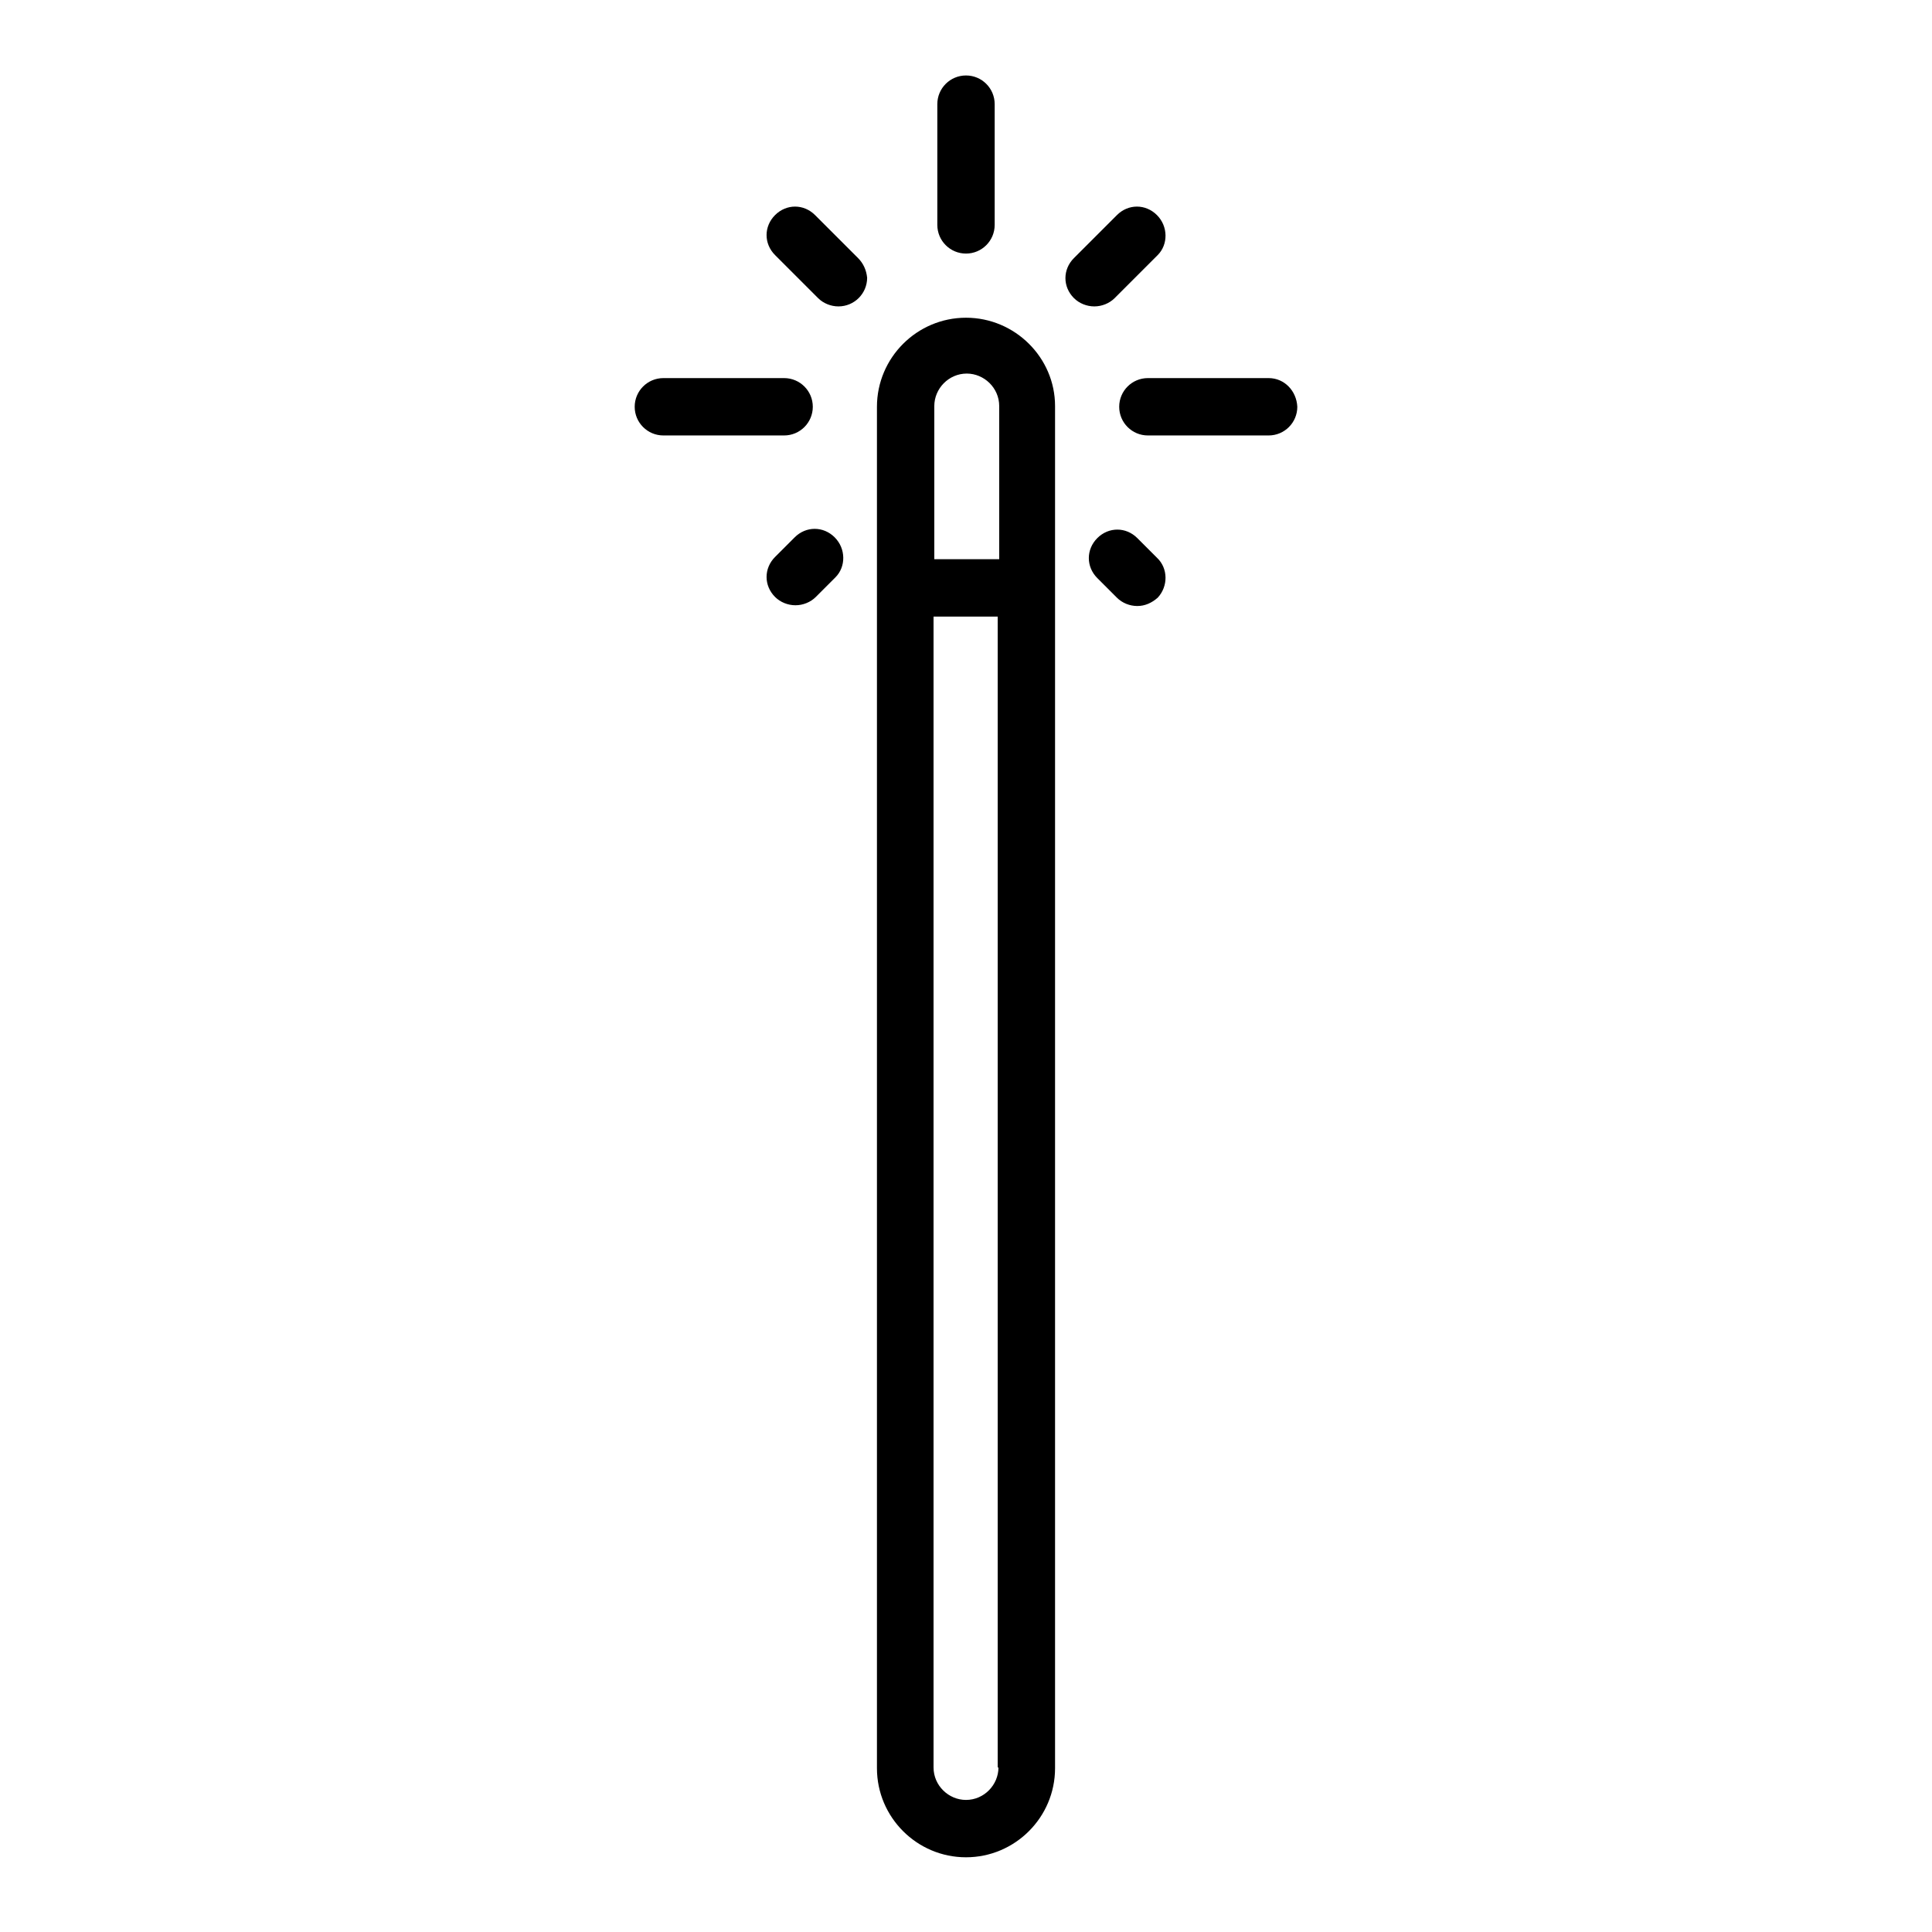 <?xml version="1.0" encoding="utf-8"?>
<!-- Svg Vector Icons : http://www.onlinewebfonts.com/icon -->
<!DOCTYPE svg PUBLIC "-//W3C//DTD SVG 1.1//EN" "http://www.w3.org/Graphics/SVG/1.1/DTD/svg11.dtd">
<svg version="1.1" xmlns="http://www.w3.org/2000/svg" xmlns:xlink="http://www.w3.org/1999/xlink" x="0px" y="0px" viewBox="0 0 256 256" enable-background="new 0 0 256 256" xml:space="preserve">
<g> <path fill="#000000" d="M128,42.1c-6.5,0-11.8,5.3-11.8,11.8v180.4c0,6.5,5.3,11.8,11.8,11.8c6.5,0,11.8-5.3,11.8-11.8V53.8 C139.8,47.4,134.5,42.1,128,42.1z M132.3,234.2c0,2.3-1.9,4.3-4.3,4.3c-2.3,0-4.3-1.9-4.3-4.3V81.7h8.5V234.2z M132.3,74.1h-8.5 V53.8c0-2.3,1.9-4.3,4.3-4.3c2.3,0,4.3,1.9,4.3,4.3V74.1z M168.1,50.1h-16c-2.1,0-3.8,1.7-3.8,3.8c0,2.1,1.7,3.8,3.8,3.8h16 c2.1,0,3.8-1.7,3.8-3.8C171.8,51.8,170.2,50.1,168.1,50.1z M103.9,50.1h-16c-2.1,0-3.8,1.7-3.8,3.8c0,2.1,1.7,3.8,3.8,3.8h16 c2.1,0,3.8-1.7,3.8-3.8C107.7,51.8,106,50.1,103.9,50.1z M128,10c-2.1,0-3.8,1.7-3.8,3.8v16c0,2.1,1.7,3.8,3.8,3.8 c2.1,0,3.8-1.7,3.8-3.8v-16C131.8,11.7,130.1,10,128,10L128,10z M153.3,73.9l-2.6-2.6c-1.5-1.5-3.8-1.5-5.3,0l0,0 c-1.5,1.5-1.5,3.8,0,5.3l0,0l2.6,2.6c0.7,0.7,1.7,1.1,2.7,1.1c1,0,1.9-0.4,2.7-1.1C154.8,77.7,154.8,75.3,153.3,73.9L153.3,73.9 L153.3,73.9z M113.7,34.2l-5.7-5.7c-1.5-1.5-3.8-1.5-5.3,0l0,0c-1.5,1.5-1.5,3.8,0,5.3c0,0,0,0,0,0l5.7,5.7 c0.7,0.7,1.7,1.1,2.7,1.1c2.1,0,3.8-1.7,3.8-3.8C114.8,35.8,114.4,34.9,113.7,34.2z M153.3,28.5c-1.5-1.5-3.8-1.5-5.3,0l0,0 l-5.7,5.7c-1.5,1.5-1.5,3.8,0,5.3c0.7,0.7,1.7,1.1,2.7,1.1c1,0,2-0.4,2.7-1.1l5.7-5.7C154.8,32.4,154.8,30,153.3,28.5L153.3,28.5 L153.3,28.5z M110.6,71.2c-1.5-1.5-3.8-1.5-5.3,0l0,0l-2.6,2.6c-1.5,1.5-1.5,3.8,0,5.3c0.7,0.7,1.7,1.1,2.7,1.1c1,0,2-0.4,2.7-1.1 l2.6-2.6C112.1,75.1,112.1,72.7,110.6,71.2L110.6,71.2z"/></g>
</svg>